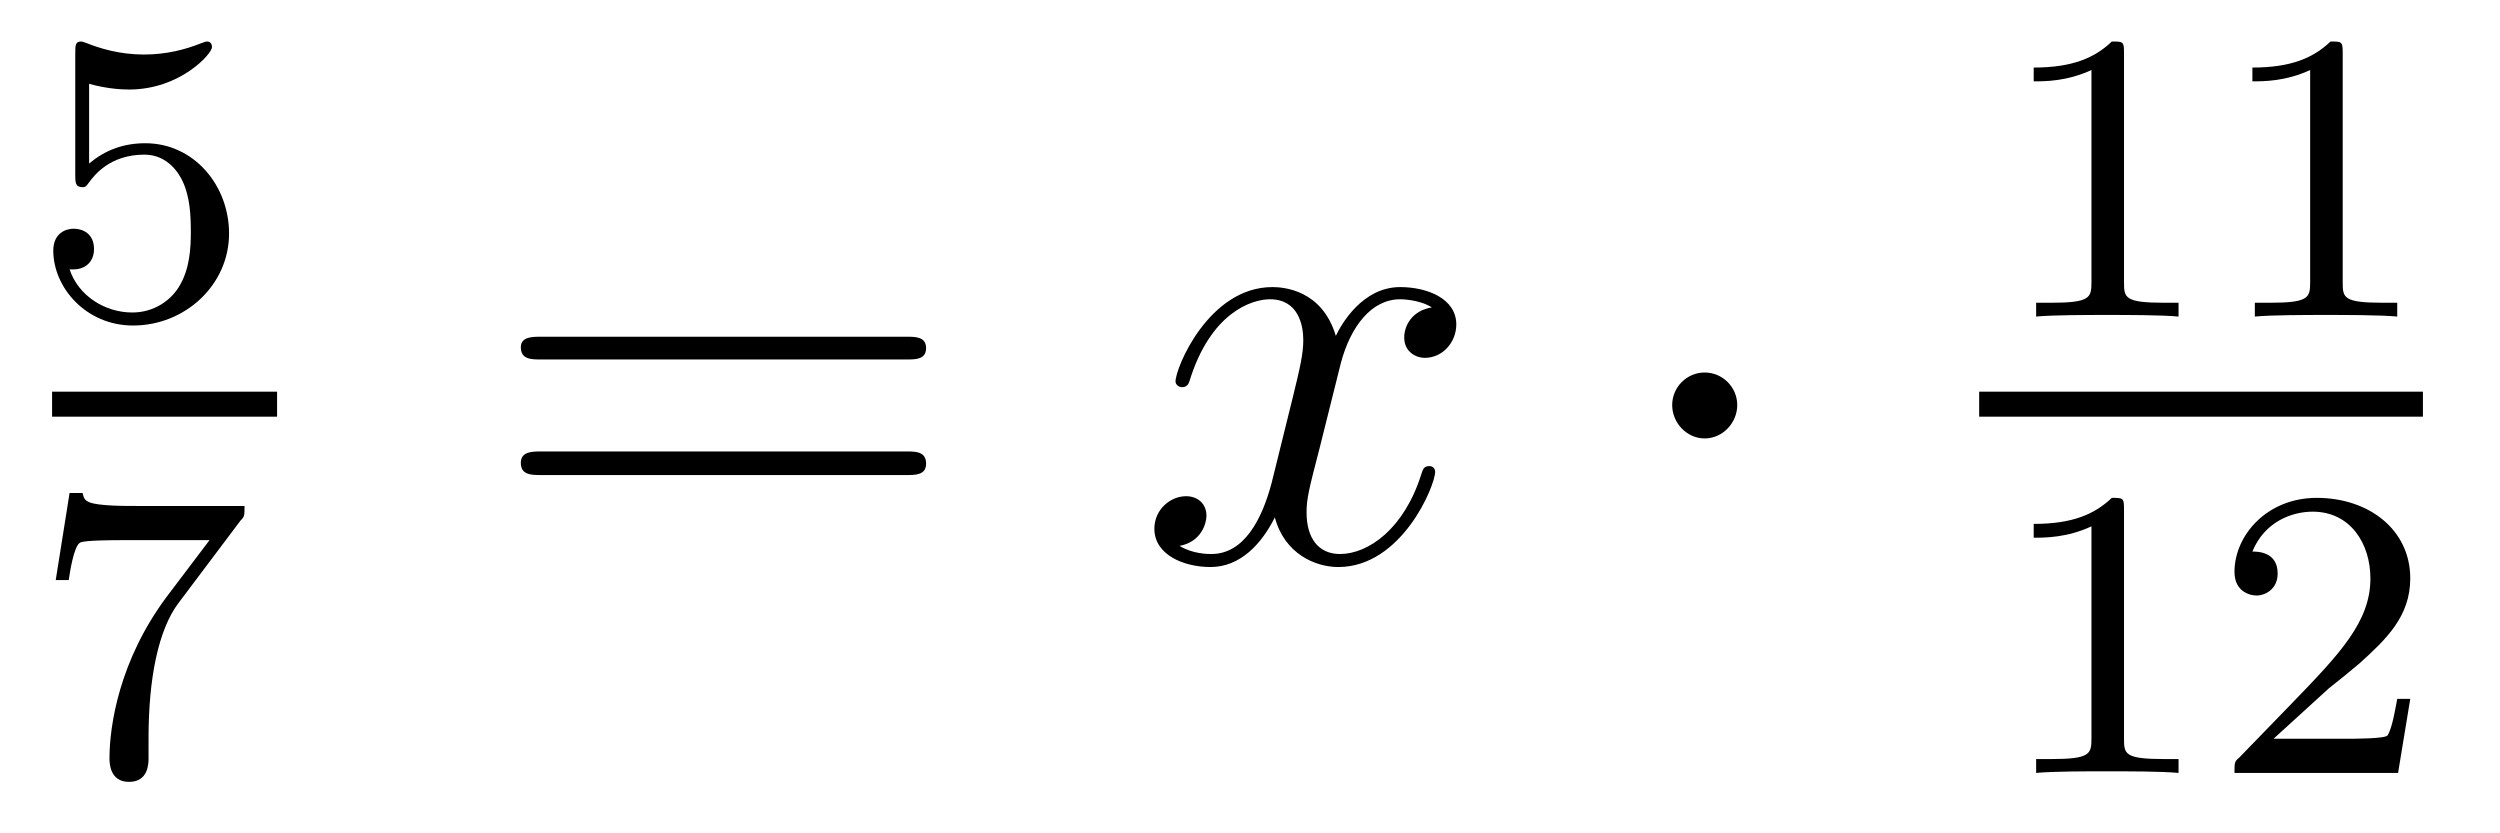 <?xml version='1.0'?>
<!-- This file was generated by dvisvgm 1.9.2 -->
<svg height='16pt' version='1.1' viewBox='0 -16 48 16' width='48pt' xmlns='http://www.w3.org/2000/svg' xmlns:xlink='http://www.w3.org/1999/xlink'>
<g id='page1'>
<g transform='matrix(1 0 0 1 -129 649)'>
<path d='M130.711 -663.391C130.82 -663.359 131.133 -663.281 131.477 -663.281C132.461 -663.281 133.07 -663.969 133.07 -664.094C133.07 -664.188 133.008 -664.203 132.977 -664.203C132.961 -664.203 132.945 -664.203 132.867 -664.172C132.555 -664.047 132.195 -663.953 131.758 -663.953C131.289 -663.953 130.898 -664.078 130.664 -664.172C130.586 -664.203 130.57 -664.203 130.555 -664.203C130.445 -664.203 130.445 -664.125 130.445 -663.969V-661.641C130.445 -661.5 130.445 -661.406 130.586 -661.406C130.648 -661.406 130.664 -661.437 130.711 -661.5C130.805 -661.625 131.102 -662.031 131.773 -662.031C132.227 -662.031 132.445 -661.656 132.508 -661.516C132.648 -661.219 132.664 -660.859 132.664 -660.547C132.664 -660.25 132.648 -659.828 132.43 -659.484C132.273 -659.234 131.961 -659 131.539 -659C131.023 -659 130.508 -659.313 130.336 -659.828C130.352 -659.828 130.398 -659.828 130.414 -659.828C130.633 -659.828 130.805 -659.969 130.805 -660.219C130.805 -660.516 130.586 -660.609 130.414 -660.609C130.273 -660.609 130.023 -660.531 130.023 -660.187C130.023 -659.484 130.648 -658.75 131.555 -658.75C132.555 -658.75 133.398 -659.531 133.398 -660.516C133.398 -661.437 132.727 -662.25 131.789 -662.25C131.383 -662.25 131.023 -662.125 130.711 -661.859V-663.391ZM133.801 -658.922' fill-rule='evenodd'/>
<path d='M130 -657H134.32V-657.48H130'/>
<path d='M133.617 -655.004C133.695 -655.082 133.695 -655.098 133.695 -655.285H131.68C131.477 -655.285 131.227 -655.285 131.039 -655.301C130.617 -655.332 130.617 -655.41 130.586 -655.535H130.336L130.07 -653.863H130.32C130.336 -653.973 130.414 -654.519 130.539 -654.582C130.617 -654.629 131.211 -654.629 131.336 -654.629H133.023L132.195 -653.535C131.289 -652.316 131.102 -651.066 131.102 -650.441C131.102 -650.363 131.102 -649.988 131.477 -649.988S131.852 -650.348 131.852 -650.441V-650.832C131.852 -651.973 132.039 -652.91 132.43 -653.426L133.617 -655.004ZM133.801 -650.16' fill-rule='evenodd'/>
<path d='M146.406 -658.098C146.578 -658.098 146.781 -658.098 146.781 -658.316C146.781 -658.535 146.578 -658.535 146.406 -658.535H139.391C139.219 -658.535 139 -658.535 139 -658.332C139 -658.098 139.203 -658.098 139.391 -658.098H146.406ZM146.406 -655.879C146.578 -655.879 146.781 -655.879 146.781 -656.098C146.781 -656.332 146.578 -656.332 146.406 -656.332H139.391C139.219 -656.332 139 -656.332 139 -656.113C139 -655.879 139.203 -655.879 139.391 -655.879H146.406ZM147.477 -654.238' fill-rule='evenodd'/>
<path d='M156.492 -659.098C156.102 -659.035 155.961 -658.738 155.961 -658.52C155.961 -658.238 156.195 -658.129 156.352 -658.129C156.711 -658.129 156.961 -658.441 156.961 -658.77C156.961 -659.27 156.398 -659.488 155.883 -659.488C155.164 -659.488 154.758 -658.785 154.648 -658.551C154.383 -659.441 153.633 -659.488 153.43 -659.488C152.211 -659.488 151.57 -657.941 151.57 -657.676C151.57 -657.629 151.617 -657.566 151.695 -657.566C151.789 -657.566 151.82 -657.629 151.836 -657.676C152.242 -659.004 153.039 -659.254 153.383 -659.254C153.93 -659.254 154.023 -658.754 154.023 -658.473C154.023 -658.207 153.961 -657.941 153.82 -657.363L153.414 -655.723C153.227 -655.02 152.883 -654.363 152.258 -654.363C152.195 -654.363 151.898 -654.363 151.648 -654.519C152.07 -654.598 152.164 -654.957 152.164 -655.098C152.164 -655.332 151.992 -655.473 151.773 -655.473C151.477 -655.473 151.164 -655.223 151.164 -654.848C151.164 -654.348 151.727 -654.113 152.242 -654.113C152.82 -654.113 153.227 -654.566 153.477 -655.066C153.664 -654.363 154.258 -654.113 154.695 -654.113C155.914 -654.113 156.555 -655.676 156.555 -655.941C156.555 -656.004 156.508 -656.051 156.445 -656.051C156.336 -656.051 156.32 -655.988 156.289 -655.895C155.961 -654.848 155.273 -654.363 154.727 -654.363C154.32 -654.363 154.086 -654.66 154.086 -655.16C154.086 -655.426 154.133 -655.613 154.336 -656.394L154.742 -658.02C154.93 -658.738 155.336 -659.254 155.883 -659.254C155.898 -659.254 156.242 -659.254 156.492 -659.098ZM157.434 -654.238' fill-rule='evenodd'/>
<path d='M162.355 -657.223C162.355 -657.566 162.074 -657.848 161.73 -657.848S161.106 -657.566 161.106 -657.223C161.106 -656.879 161.387 -656.582 161.73 -656.582S162.355 -656.879 162.355 -657.223ZM163.434 -654.238' fill-rule='evenodd'/>
<path d='M169.781 -663.984C169.781 -664.203 169.766 -664.203 169.547 -664.203C169.219 -663.891 168.797 -663.703 168.047 -663.703V-663.438C168.266 -663.438 168.687 -663.438 169.156 -663.656V-659.578C169.156 -659.281 169.125 -659.187 168.375 -659.187H168.094V-658.922C168.422 -658.953 169.094 -658.953 169.453 -658.953C169.812 -658.953 170.5 -658.953 170.828 -658.922V-659.187H170.562C169.797 -659.187 169.781 -659.281 169.781 -659.578V-663.984ZM173.98 -663.984C173.98 -664.203 173.965 -664.203 173.746 -664.203C173.418 -663.891 172.996 -663.703 172.246 -663.703V-663.438C172.465 -663.438 172.887 -663.438 173.355 -663.656V-659.578C173.355 -659.281 173.324 -659.187 172.574 -659.187H172.293V-658.922C172.621 -658.953 173.293 -658.953 173.652 -658.953S174.699 -658.953 175.027 -658.922V-659.187H174.762C173.996 -659.187 173.98 -659.281 173.98 -659.578V-663.984ZM175.68 -658.922' fill-rule='evenodd'/>
<path d='M167 -657H175.52V-657.48H167'/>
<path d='M169.781 -655.223C169.781 -655.441 169.766 -655.441 169.547 -655.441C169.219 -655.129 168.797 -654.941 168.047 -654.941V-654.676C168.266 -654.676 168.687 -654.676 169.156 -654.894V-650.816C169.156 -650.52 169.125 -650.426 168.375 -650.426H168.094V-650.16C168.422 -650.191 169.094 -650.191 169.453 -650.191C169.812 -650.191 170.5 -650.191 170.828 -650.16V-650.426H170.562C169.797 -650.426 169.781 -650.52 169.781 -650.816V-655.223ZM173.715 -651.785C173.856 -651.894 174.184 -652.16 174.309 -652.269C174.809 -652.723 175.277 -653.16 175.277 -653.895C175.277 -654.832 174.48 -655.441 173.481 -655.441C172.527 -655.441 171.902 -654.723 171.902 -654.02C171.902 -653.629 172.215 -653.566 172.324 -653.566C172.496 -653.566 172.731 -653.691 172.731 -653.988C172.731 -654.41 172.34 -654.41 172.246 -654.41C172.48 -654.988 173.012 -655.176 173.402 -655.176C174.137 -655.176 174.512 -654.551 174.512 -653.895C174.512 -653.066 173.934 -652.457 172.996 -651.488L171.996 -650.457C171.902 -650.379 171.902 -650.363 171.902 -650.16H175.043L175.277 -651.582H175.027C174.996 -651.426 174.934 -651.02 174.84 -650.879C174.793 -650.816 174.184 -650.816 174.059 -650.816H172.652L173.715 -651.785ZM175.68 -650.16' fill-rule='evenodd'/>
</g>
</g>
</svg>
